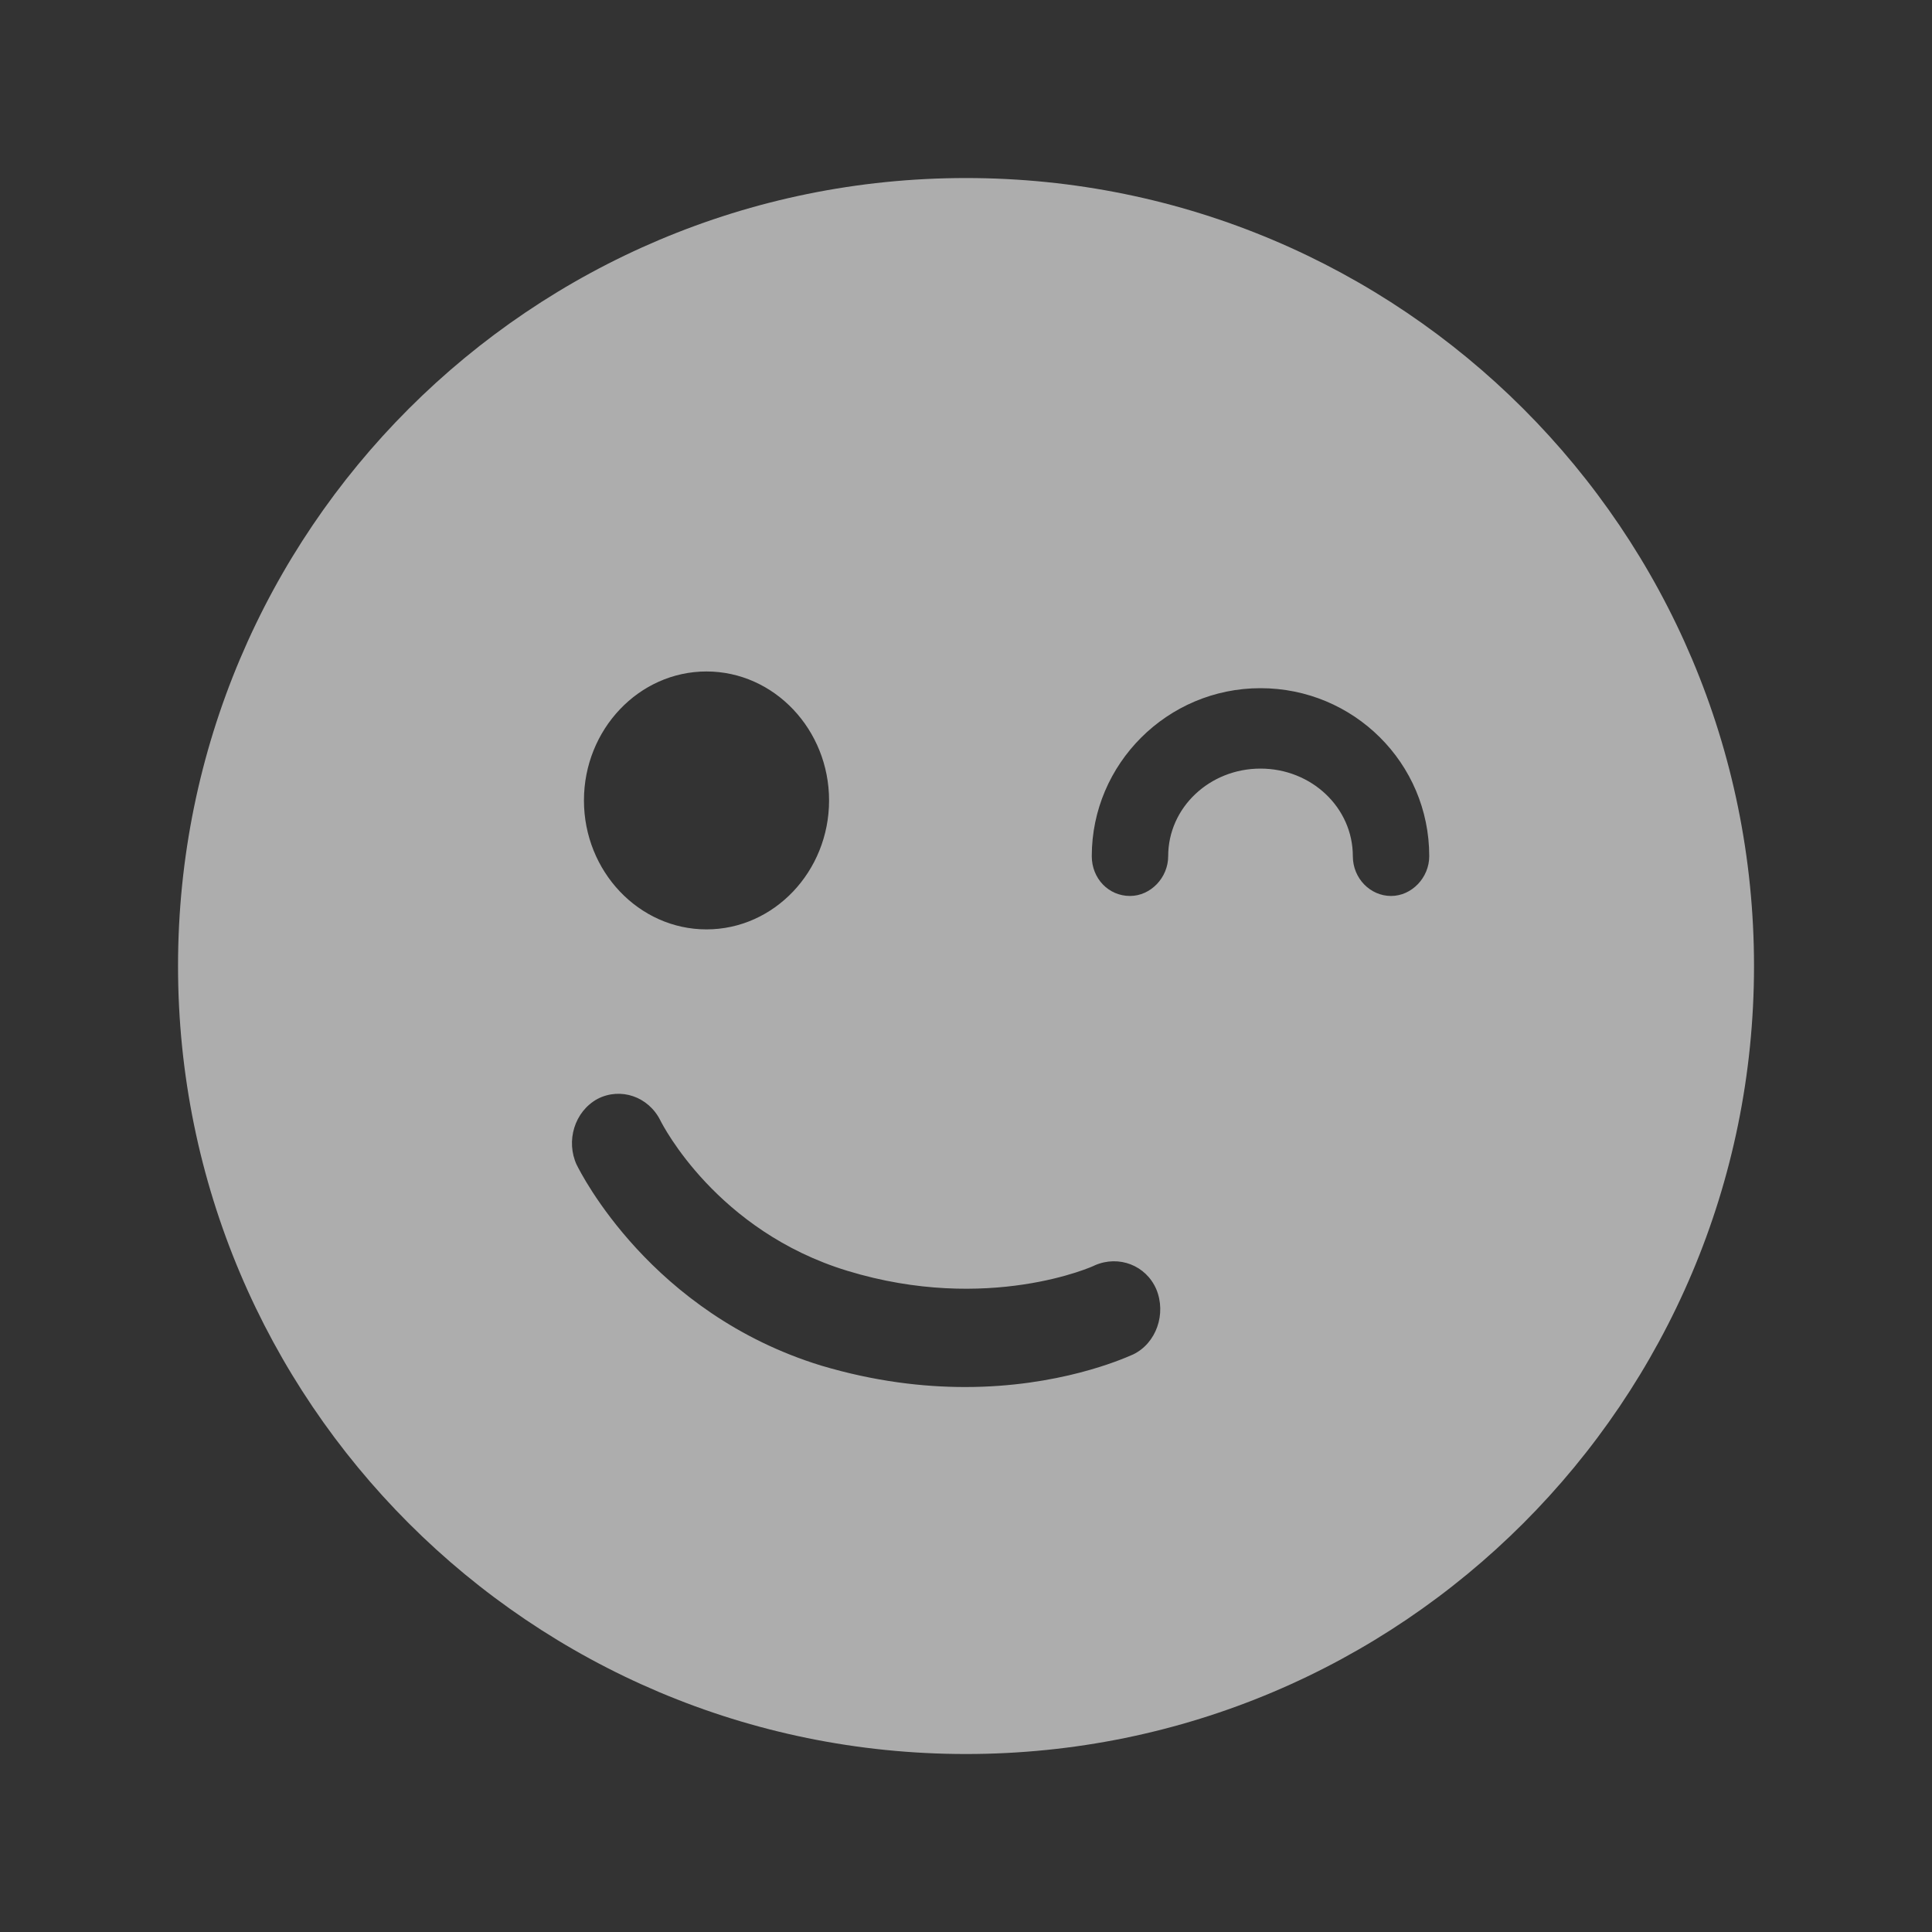 <svg width="40" height="40" viewBox="0 0 40 40" fill="none" xmlns="http://www.w3.org/2000/svg">
<rect x="0" y="0" width="40" height="40" fill="#333333" stroke="none"/>
<path fill-rule="evenodd" clip-rule="evenodd" d="M20 36.315C29.015 36.315 36.315 29.015 36.315 20C36.315 10.986 29.015 3.686 20 3.686C10.986 3.686 3.686 10.986 3.686 20C3.686 29.015 10.986 36.315 20 36.315ZM17.165 16.572C17.165 18.039 16.028 19.242 14.627 19.242C13.227 19.242 12.09 18.039 12.09 16.572C12.09 15.105 13.227 13.902 14.627 13.902C16.028 13.902 17.165 15.105 17.165 16.572ZM22.604 17.726C22.604 15.814 24.169 14.248 26.097 14.248C28.025 14.248 29.591 15.797 29.591 17.726C29.591 18.171 29.228 18.55 28.8 18.55C28.371 18.55 28.009 18.187 28.009 17.726C28.009 16.72 27.152 15.913 26.097 15.913C25.043 15.913 24.186 16.72 24.186 17.726C24.186 18.171 23.823 18.55 23.395 18.55C22.95 18.55 22.604 18.187 22.604 17.726ZM17.544 26.311C20.461 27.201 22.653 26.212 22.669 26.196C23.164 25.982 23.724 26.196 23.939 26.69C24.153 27.201 23.939 27.811 23.461 28.042C23.456 28.044 23.448 28.047 23.435 28.053C23.227 28.144 21.914 28.717 19.983 28.717C19.11 28.717 18.105 28.602 17.001 28.273C13.475 27.19 12.022 24.28 11.943 24.122L11.941 24.12C11.711 23.625 11.892 23.015 12.37 22.752C12.848 22.505 13.425 22.702 13.672 23.197C13.721 23.296 14.842 25.487 17.544 26.311Z" fill="white" fill-opacity="0.6"/>
</svg>
